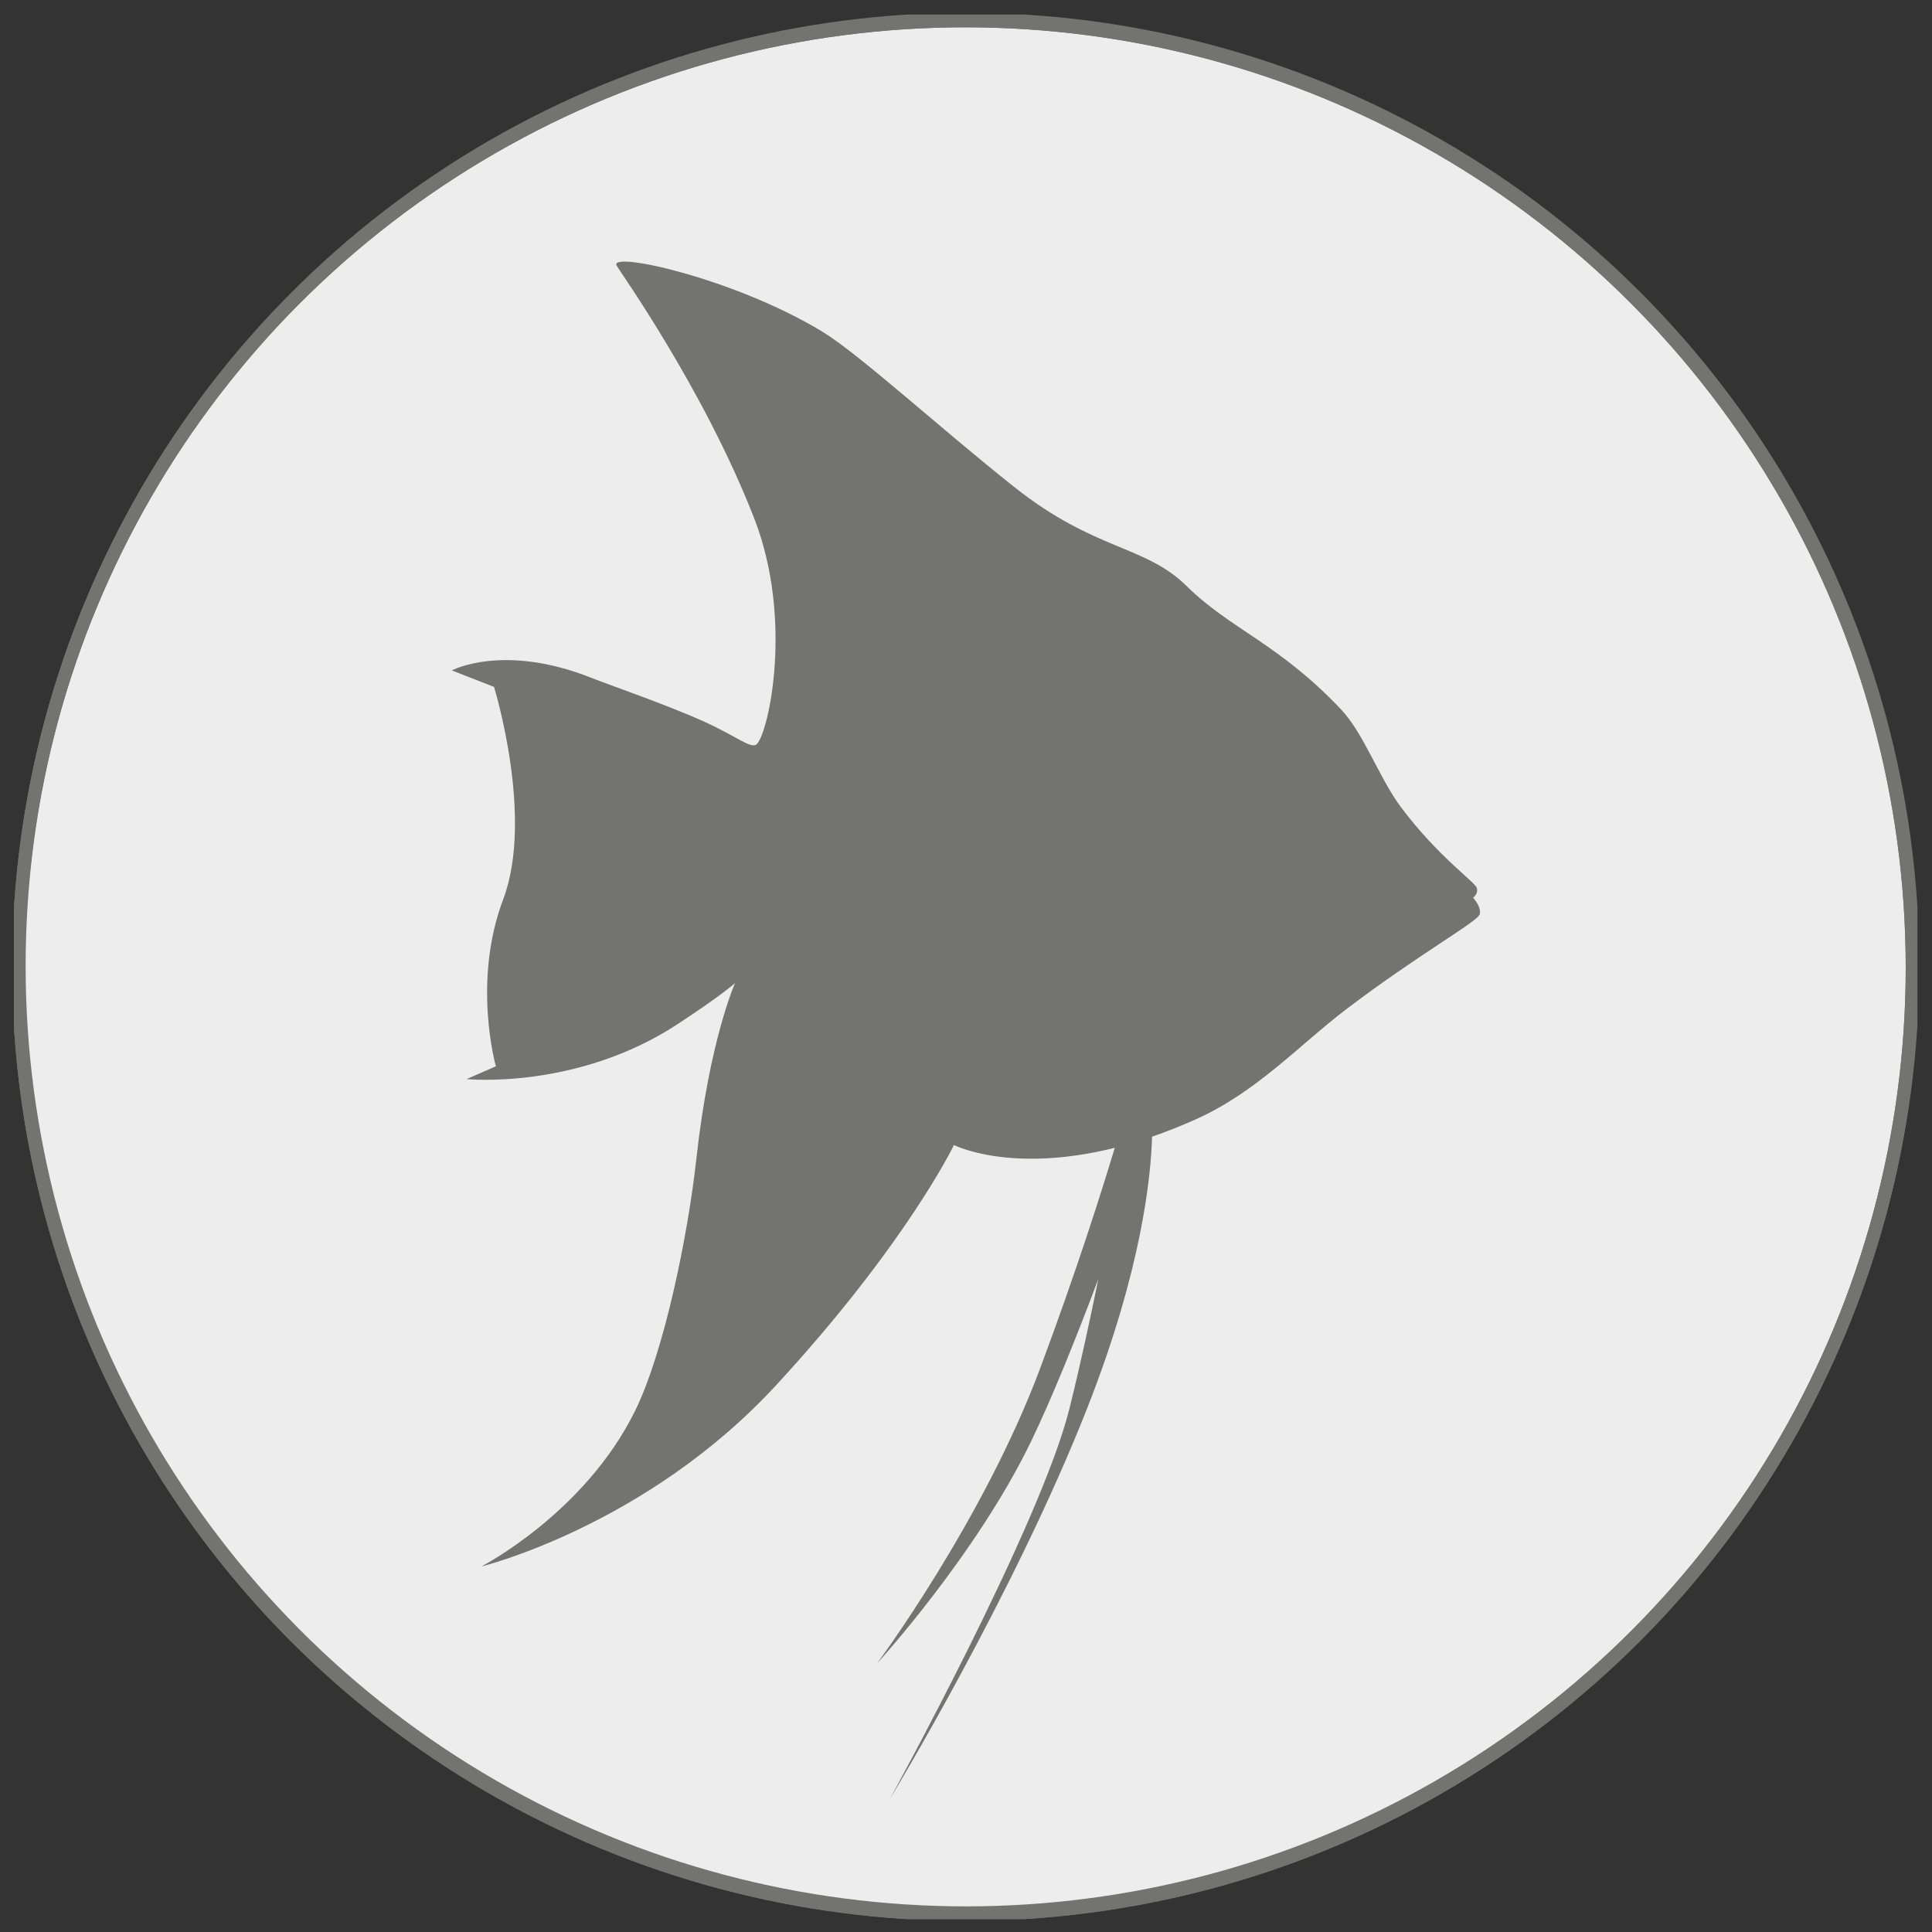 <?xml version="1.0" encoding="utf-8"?>
<!-- Generator: Adobe Illustrator 28.2.0, SVG Export Plug-In . SVG Version: 6.00 Build 0)  -->
<svg version="1.1" id="Ebene_1" xmlns="http://www.w3.org/2000/svg" xmlns:xlink="http://www.w3.org/1999/xlink" x="0px" y="0px"
	 viewBox="0 0 300 300" style="enable-background:new 0 0 300 300;" xml:space="preserve">
<rect x="0" y="0" width="300" height="300" fill="#333333" stroke="none"/>
<style type="text/css">
	.st0{clip-path:url(#SVGID_00000007396403171808484490000007716886419456538527_);fill:#EDEDED;}
	.st1{clip-path:url(#SVGID_00000007396403171808484490000007716886419456538527_);fill:none;stroke:#737372;stroke-width:2;}
	.st2{clip-path:url(#SVGID_00000125595622978333188920000010122152203848424842_);fill:none;stroke:#737372;stroke-width:2;}
	.st3{clip-path:url(#SVGID_00000169554544249773063480000003317865224076707245_);fill:none;stroke:#737372;stroke-width:2;}
	.st4{clip-path:url(#SVGID_00000013903820014376186860000001122950923981598635_);fill:#737372;}
</style>
<g>
	<defs>
		<rect id="SVGID_1_" x="2.26" y="2.26" width="295.48" height="295.48"/>
	</defs>
	<clipPath id="SVGID_00000026869944508055989110000011668232191666478770_">
		<use xlink:href="#SVGID_1_"  style="overflow:visible;"/>
	</clipPath>
	<path style="clip-path:url(#SVGID_00000026869944508055989110000011668232191666478770_);fill:#EDEDED;" d="M150,297.02
		c81.2,0,147.02-65.83,147.02-147.02C297.03,68.8,231.2,2.98,150,2.98S2.98,68.8,2.98,150C2.98,231.2,68.8,297.02,150,297.02"/>
	
		<circle style="clip-path:url(#SVGID_00000026869944508055989110000011668232191666478770_);fill:none;stroke:#737372;stroke-width:2;" cx="150" cy="150" r="147.02"/>
</g>
<g>
	<defs>
		<rect id="SVGID_00000168115544981916237090000005691691099323626383_" x="2.16" y="2.52" width="295.48" height="295.48"/>
	</defs>
	<clipPath id="SVGID_00000067202188730053738520000010475627699417630398_">
		<use xlink:href="#SVGID_00000168115544981916237090000005691691099323626383_"  style="overflow:visible;"/>
	</clipPath>
	
		<circle style="clip-path:url(#SVGID_00000067202188730053738520000010475627699417630398_);fill:none;stroke:#737372;stroke-width:2;" cx="149.9" cy="150.26" r="147.02"/>
</g>
<g>
	<defs>
		<rect id="SVGID_00000137132538019845113470000005050977653990641814_" x="2.16" y="2.52" width="295.48" height="295.48"/>
	</defs>
	<clipPath id="SVGID_00000176729832603271005510000014530417796286033820_">
		<use xlink:href="#SVGID_00000137132538019845113470000005050977653990641814_"  style="overflow:visible;"/>
	</clipPath>
	
		<circle style="clip-path:url(#SVGID_00000176729832603271005510000014530417796286033820_);fill:none;stroke:#737372;stroke-width:2;" cx="149.9" cy="150.26" r="147.02"/>
</g>
<g>
	<defs>
		<rect id="SVGID_00000057852690091037224850000000984318387831302016_" x="70.16" y="40.62" width="159.67" height="238.76"/>
	</defs>
	<clipPath id="SVGID_00000008837050920178790270000007371387392162728614_">
		<use xlink:href="#SVGID_00000057852690091037224850000000984318387831302016_"  style="overflow:visible;"/>
	</clipPath>
	<path style="clip-path:url(#SVGID_00000008837050920178790270000007371387392162728614_);fill:#737372;" d="M78.13,139.67
		c4.84-12.81-1.42-33.01-1.42-33.01l-6.55-2.56c0,0,7.97-4.27,21.63,1.14c3.12,1.23,11.88,4.24,17.65,6.86
		c5.01,2.26,7.25,4.32,8.11,3.41c1.85-1.97,5.64-19.4-0.43-35c-7.8-20.06-21.04-38.61-21.38-39.28
		c-1.14-2.28,18.26,1.98,31.89,10.23c5.75,3.48,18.23,14.93,29.9,24.19c12.5,9.92,20.25,8.96,26.75,15.37
		c6.79,6.7,14.3,8.91,23.97,19.15c3.55,3.76,5.93,10.69,9.3,15.18c5.8,7.73,11.47,11.57,11.76,12.52c0.29,0.95-0.57,1.52-0.57,1.52
		s1.33,1.43,1.04,2.56c-0.28,1.14-9.54,6.25-20.77,14.79c-7.22,5.49-13.87,12.84-23.33,17.07c-2.37,1.06-4.63,1.95-6.79,2.69
		c-0.16,6.08-1.58,20.54-10,41.98c-11.38,29.02-30.73,60.9-30.73,60.9s23.33-42.4,27.89-60.61c1.56-6.24,3.12-13.42,4.5-20.17
		c-3.39,9.01-7.17,18.45-10.48,25.29c-8.54,17.64-23.9,34.43-23.9,34.43s16.5-22.19,25.33-45.81c5.63-15.07,9.52-27.36,11.6-34.28
		c-16.19,4.05-24.97-0.43-24.97-0.43s-7.4,15.37-27.6,37.28c-20.2,21.91-45.81,28.17-45.81,28.17s16.07-8.25,23.9-24.19
		c4.45-9.04,8.17-26.96,9.51-39.12c2.03-18.45,6.01-27.3,6.01-27.3s-1.91,1.79-8.96,6.41c-15.65,10.24-32.73,8.51-32.73,8.51
		l4.55-1.99C76.99,165.56,73.29,152.47,78.13,139.67"/>
</g>
</svg>
